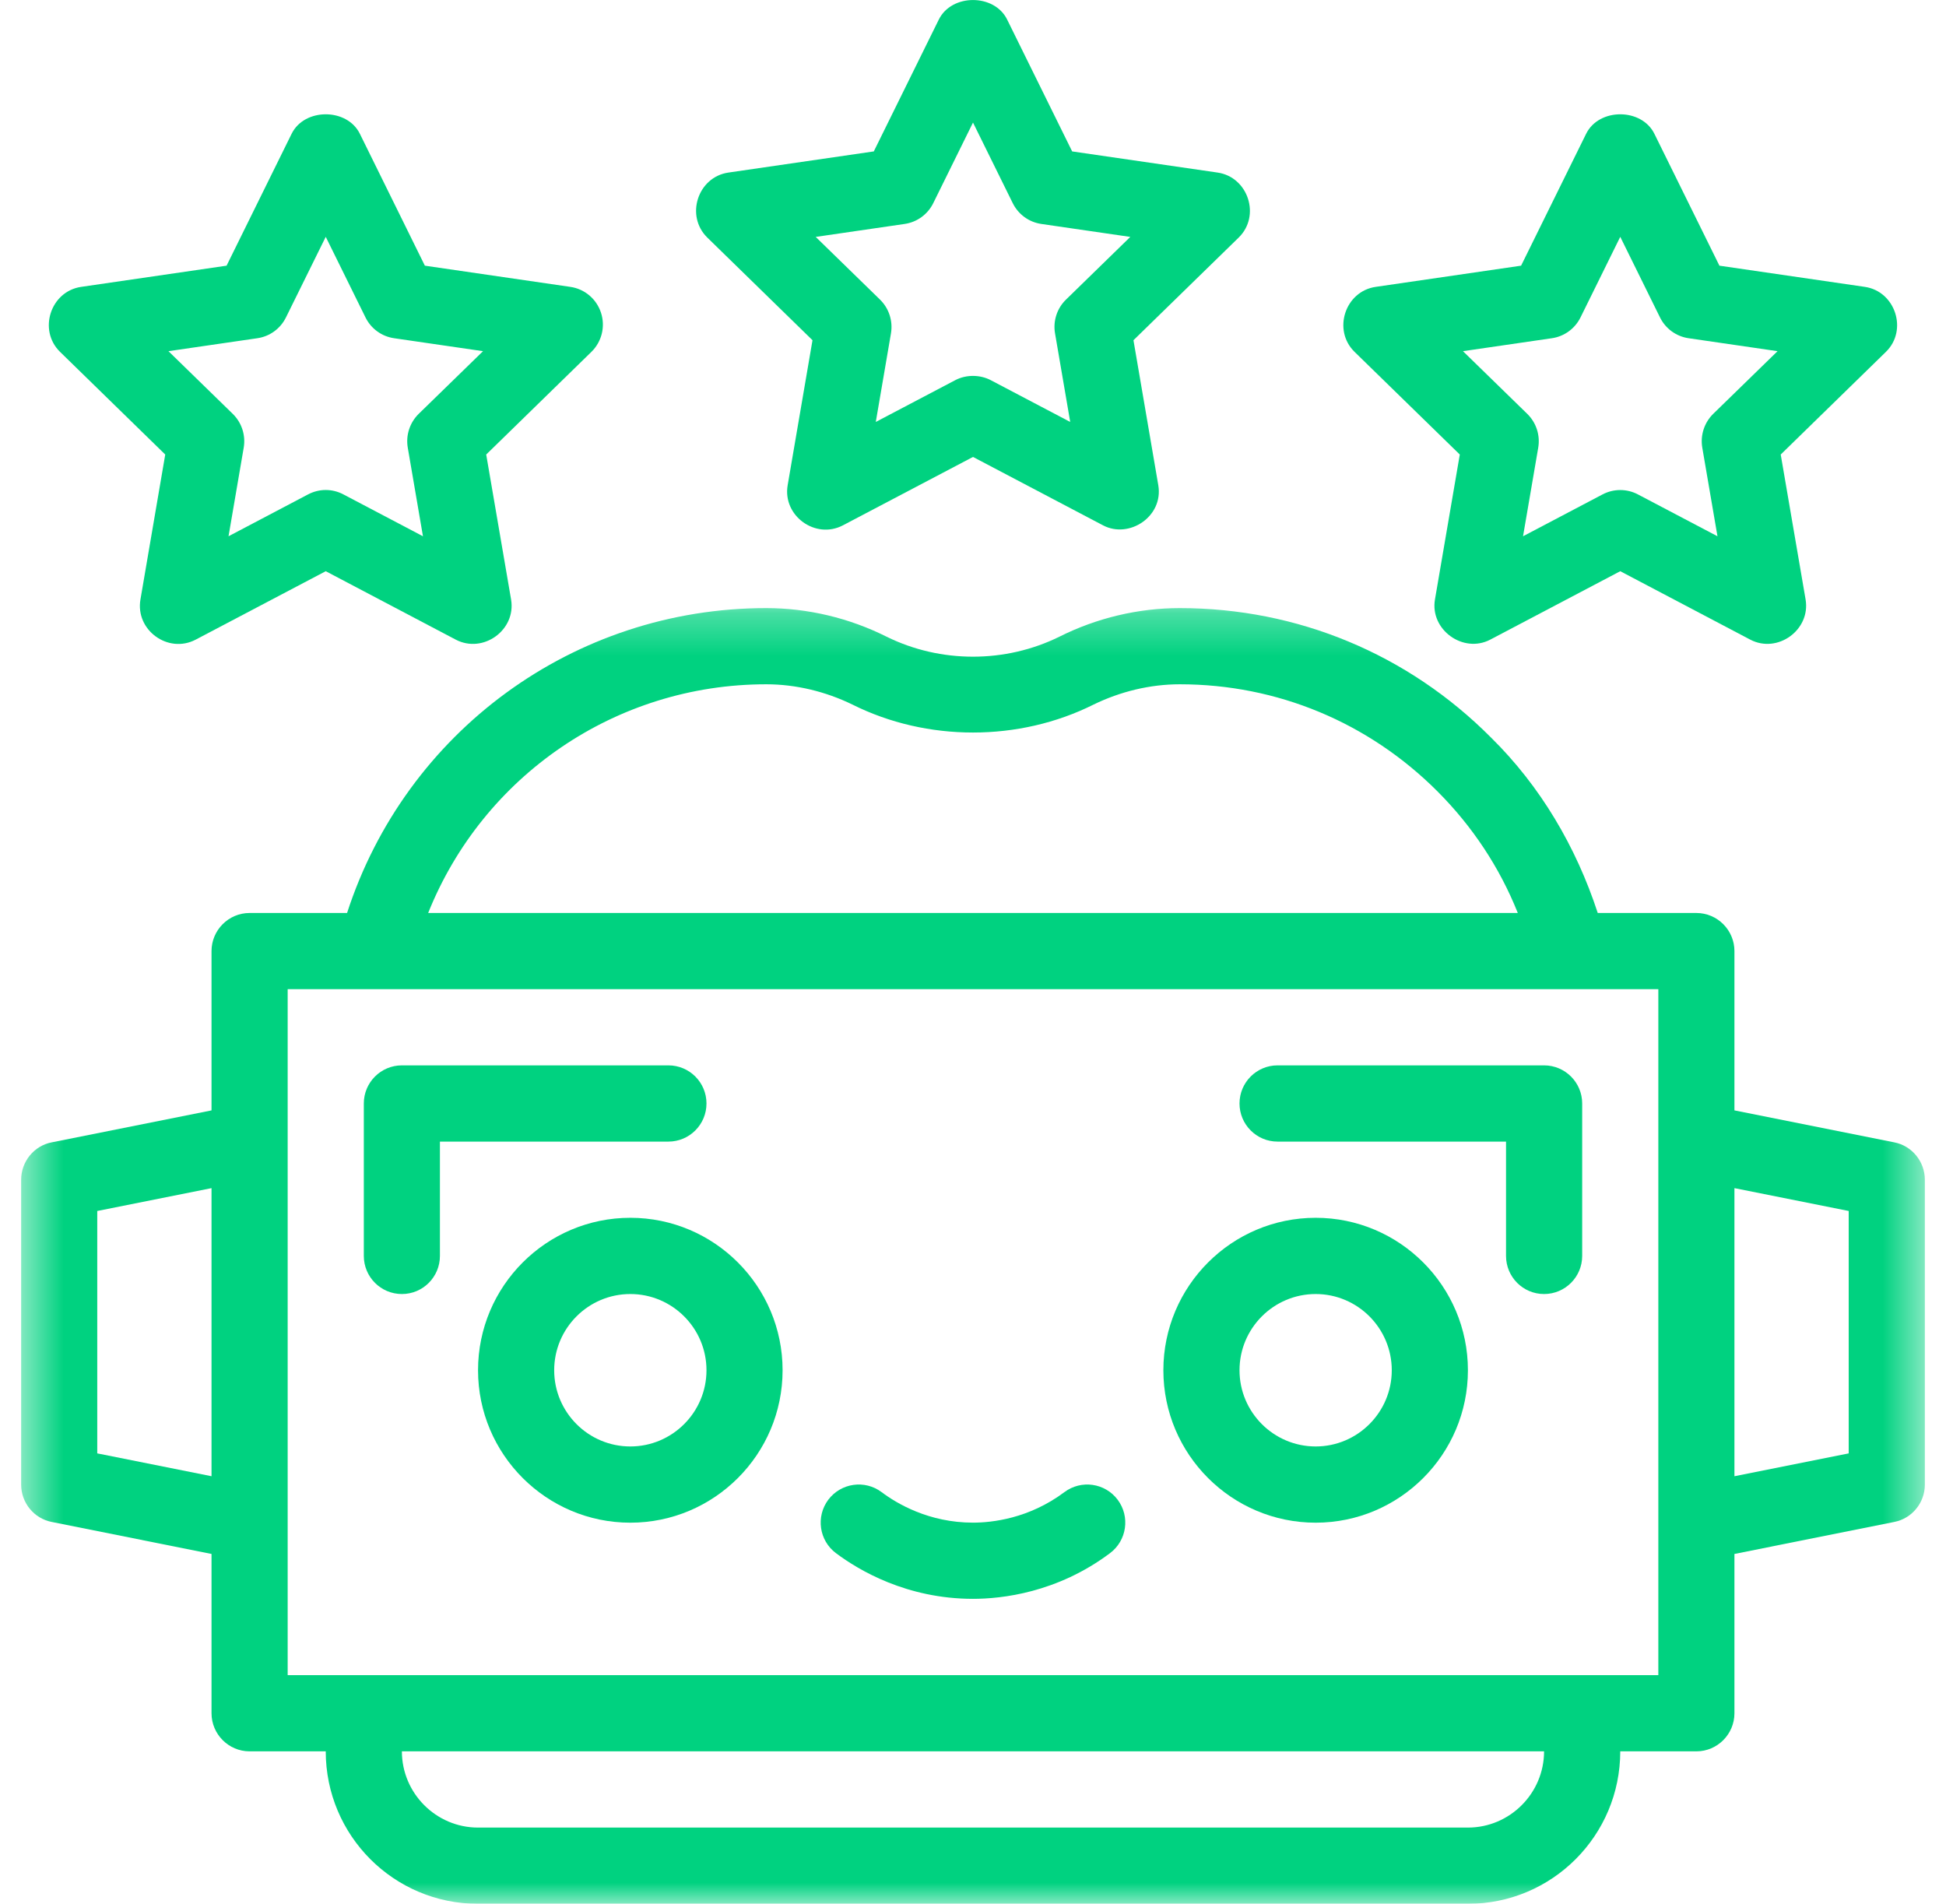 <svg width="46" height="45" viewBox="0 0 46 45" fill="none" xmlns="http://www.w3.org/2000/svg">
<path d="M16.7 26.084C16.7 25.586 16.297 25.183 15.8 25.183H9.5C9.003 25.183 8.6 25.586 8.6 26.084V29.687C8.6 30.185 9.003 30.588 9.5 30.588C9.997 30.588 10.399 30.185 10.399 29.687V26.985H15.8C16.297 26.985 16.7 26.581 16.7 26.084Z" fill="#00D280"/>
<path d="M36.499 25.183H30.199C29.703 25.183 29.3 25.586 29.3 26.084C29.3 26.581 29.703 26.985 30.199 26.985H35.6V29.687C35.6 30.185 36.002 30.588 36.499 30.588C36.996 30.588 37.4 30.185 37.4 29.687V26.084C37.4 25.586 36.996 25.183 36.499 25.183Z" fill="#00D280"/>
<path d="M14.9 28.786C12.915 28.786 11.3 30.402 11.3 32.39C11.3 34.377 12.915 35.993 14.9 35.993C16.884 35.993 18.499 34.377 18.499 32.39C18.499 30.402 16.884 28.786 14.9 28.786ZM14.9 34.191C13.907 34.191 13.1 33.383 13.1 32.39C13.1 31.396 13.907 30.588 14.9 30.588C15.892 30.588 16.7 31.396 16.7 32.39C16.7 33.383 15.892 34.191 14.9 34.191Z" fill="#00D280"/>
<path d="M31.1 28.786C29.115 28.786 27.5 30.402 27.5 32.39C27.5 34.377 29.115 35.993 31.1 35.993C33.084 35.993 34.699 34.377 34.699 32.39C34.699 30.402 33.084 28.786 31.1 28.786ZM31.1 34.191C30.107 34.191 29.3 33.383 29.3 32.39C29.3 31.396 30.107 30.588 31.1 30.588C32.092 30.588 32.899 31.396 32.899 32.39C32.899 33.383 32.092 34.191 31.1 34.191Z" fill="#00D280"/>
<path d="M25.16 35.271C24.324 35.897 23.448 35.992 23 35.992C21.956 35.992 21.198 35.54 20.84 35.271C20.442 34.972 19.877 35.054 19.579 35.451C19.282 35.849 19.362 36.414 19.759 36.712C20.298 37.116 21.433 37.793 23 37.793C23.672 37.793 24.987 37.653 26.24 36.712C26.637 36.414 26.718 35.849 26.42 35.451C26.123 35.054 25.559 34.972 25.16 35.271Z" fill="#00D280"/>
<mask id="mask0_3991_39808" style="mask-type:luminance" maskUnits="userSpaceOnUse" x="0" y="14" width="46" height="31">
<path d="M0.5 14.276H45.5V44.999H0.5V14.276Z" fill="white"/>
</mask>
<g mask="url(#mask0_3991_39808)">
<path d="M44.779 27.003L40.999 26.247V22.481C40.999 21.986 40.595 21.581 40.1 21.581H37.768C37.255 20.013 36.41 18.581 35.248 17.437C33.287 15.464 30.677 14.374 27.887 14.374C26.906 14.374 25.924 14.608 25.042 15.05C23.765 15.68 22.234 15.68 20.957 15.05C20.075 14.608 19.094 14.374 18.113 14.374C13.559 14.374 9.59 17.302 8.204 21.581H5.899C5.404 21.581 5 21.986 5 22.481V26.247L1.22 27.003C0.806 27.084 0.5 27.454 0.5 27.887V35.093C0.5 35.525 0.806 35.894 1.22 35.975L5 36.732V40.497C5 40.993 5.404 41.398 5.899 41.398H7.7C7.7 43.389 9.31 45.002 11.3 45.002H34.699C36.689 45.002 38.3 43.389 38.3 41.398H40.1C40.595 41.398 40.999 40.993 40.999 40.497V36.732L44.779 35.975C45.193 35.894 45.5 35.525 45.5 35.093V27.887C45.5 27.454 45.193 27.084 44.779 27.003ZM5 34.895L2.299 34.355V28.625L5 28.085V34.895ZM18.113 16.175C18.815 16.175 19.517 16.347 20.147 16.653C21.911 17.536 24.089 17.536 25.853 16.653C26.483 16.347 27.184 16.175 27.887 16.175C30.191 16.175 32.35 17.076 33.98 18.707C34.799 19.527 35.447 20.499 35.878 21.581H10.121C11.417 18.346 14.548 16.175 18.113 16.175ZM34.699 43.2H11.3C10.309 43.2 9.5 42.389 9.5 41.398H36.499C36.499 42.389 35.69 43.2 34.699 43.2ZM39.2 39.597H6.8V23.382H39.2V39.597ZM43.7 34.355L40.999 34.895V28.085L43.7 28.625V34.355Z" fill="#00D280"/>
</g>
<path d="M19.206 8.042C19.206 8.042 18.621 11.457 18.619 11.469C18.495 12.192 19.276 12.758 19.925 12.418L23 10.801C23 10.801 26.073 12.418 26.074 12.418C26.691 12.743 27.506 12.209 27.38 11.469L26.793 8.042C26.793 8.042 29.274 5.622 29.28 5.616C29.806 5.103 29.505 4.184 28.781 4.079L25.344 3.579L23.807 0.462C23.504 -0.153 22.496 -0.153 22.192 0.462L20.655 3.579C20.655 3.579 17.231 4.077 17.219 4.079C16.492 4.184 16.195 5.103 16.72 5.616L19.206 8.042ZM21.382 5.294C21.676 5.252 21.93 5.068 22.061 4.801L23 2.897L23.939 4.801C24.071 5.068 24.323 5.252 24.617 5.294L26.718 5.6L25.198 7.082C24.985 7.289 24.889 7.588 24.939 7.879L25.298 9.974C25.298 9.974 23.42 8.987 23.419 8.986C23.178 8.859 22.847 8.846 22.581 8.986L20.702 9.974L21.061 7.879C21.11 7.588 21.014 7.289 20.802 7.082L19.282 5.6L21.382 5.294Z" fill="#00D280"/>
<path d="M3.906 10.744C3.906 10.744 3.321 14.165 3.32 14.17C3.195 14.894 3.973 15.461 4.625 15.12L7.7 13.502L10.774 15.12C11.42 15.458 12.204 14.893 12.081 14.17L11.493 10.744L13.98 8.317C14.225 8.077 14.313 7.72 14.207 7.394C14.102 7.068 13.82 6.829 13.481 6.781L10.043 6.28L8.507 3.163C8.204 2.548 7.196 2.548 6.893 3.163L5.356 6.28C5.356 6.28 1.933 6.778 1.919 6.781C1.194 6.886 0.895 7.804 1.419 8.317L3.906 10.744ZM6.083 7.995C6.376 7.953 6.629 7.769 6.76 7.502L7.7 5.598L8.639 7.502C8.77 7.769 9.023 7.953 9.317 7.995L11.418 8.301L9.897 9.783C9.686 9.99 9.589 10.289 9.639 10.582L9.998 12.676L8.118 11.687C7.854 11.547 7.545 11.548 7.281 11.687L5.402 12.676L5.761 10.582C5.811 10.289 5.714 9.99 5.502 9.783L3.982 8.301L6.083 7.995Z" fill="#00D280"/>
<path d="M34.507 10.744C34.507 10.744 33.922 14.155 33.92 14.17C33.797 14.883 34.585 15.455 35.226 15.12L38.3 13.502L41.374 15.12C42.018 15.457 42.803 14.89 42.681 14.17L42.093 10.744C42.093 10.744 44.572 8.326 44.58 8.317C45.104 7.806 44.803 6.886 44.081 6.781L40.644 6.28L39.107 3.163C38.804 2.548 37.796 2.548 37.493 3.163L35.956 6.28C35.956 6.28 32.528 6.779 32.519 6.781C31.794 6.886 31.495 7.804 32.019 8.317L34.507 10.744ZM36.683 7.995C36.976 7.953 37.229 7.769 37.361 7.502L38.3 5.598L39.239 7.502C39.37 7.769 39.623 7.953 39.917 7.995L42.018 8.301L40.497 9.783C40.286 9.99 40.189 10.289 40.239 10.582L40.598 12.676L38.718 11.687C38.457 11.549 38.143 11.549 37.881 11.687L36.002 12.676L36.361 10.582C36.411 10.289 36.314 9.99 36.102 9.783L34.582 8.301L36.683 7.995Z" fill="#00D280"/>
</svg>
